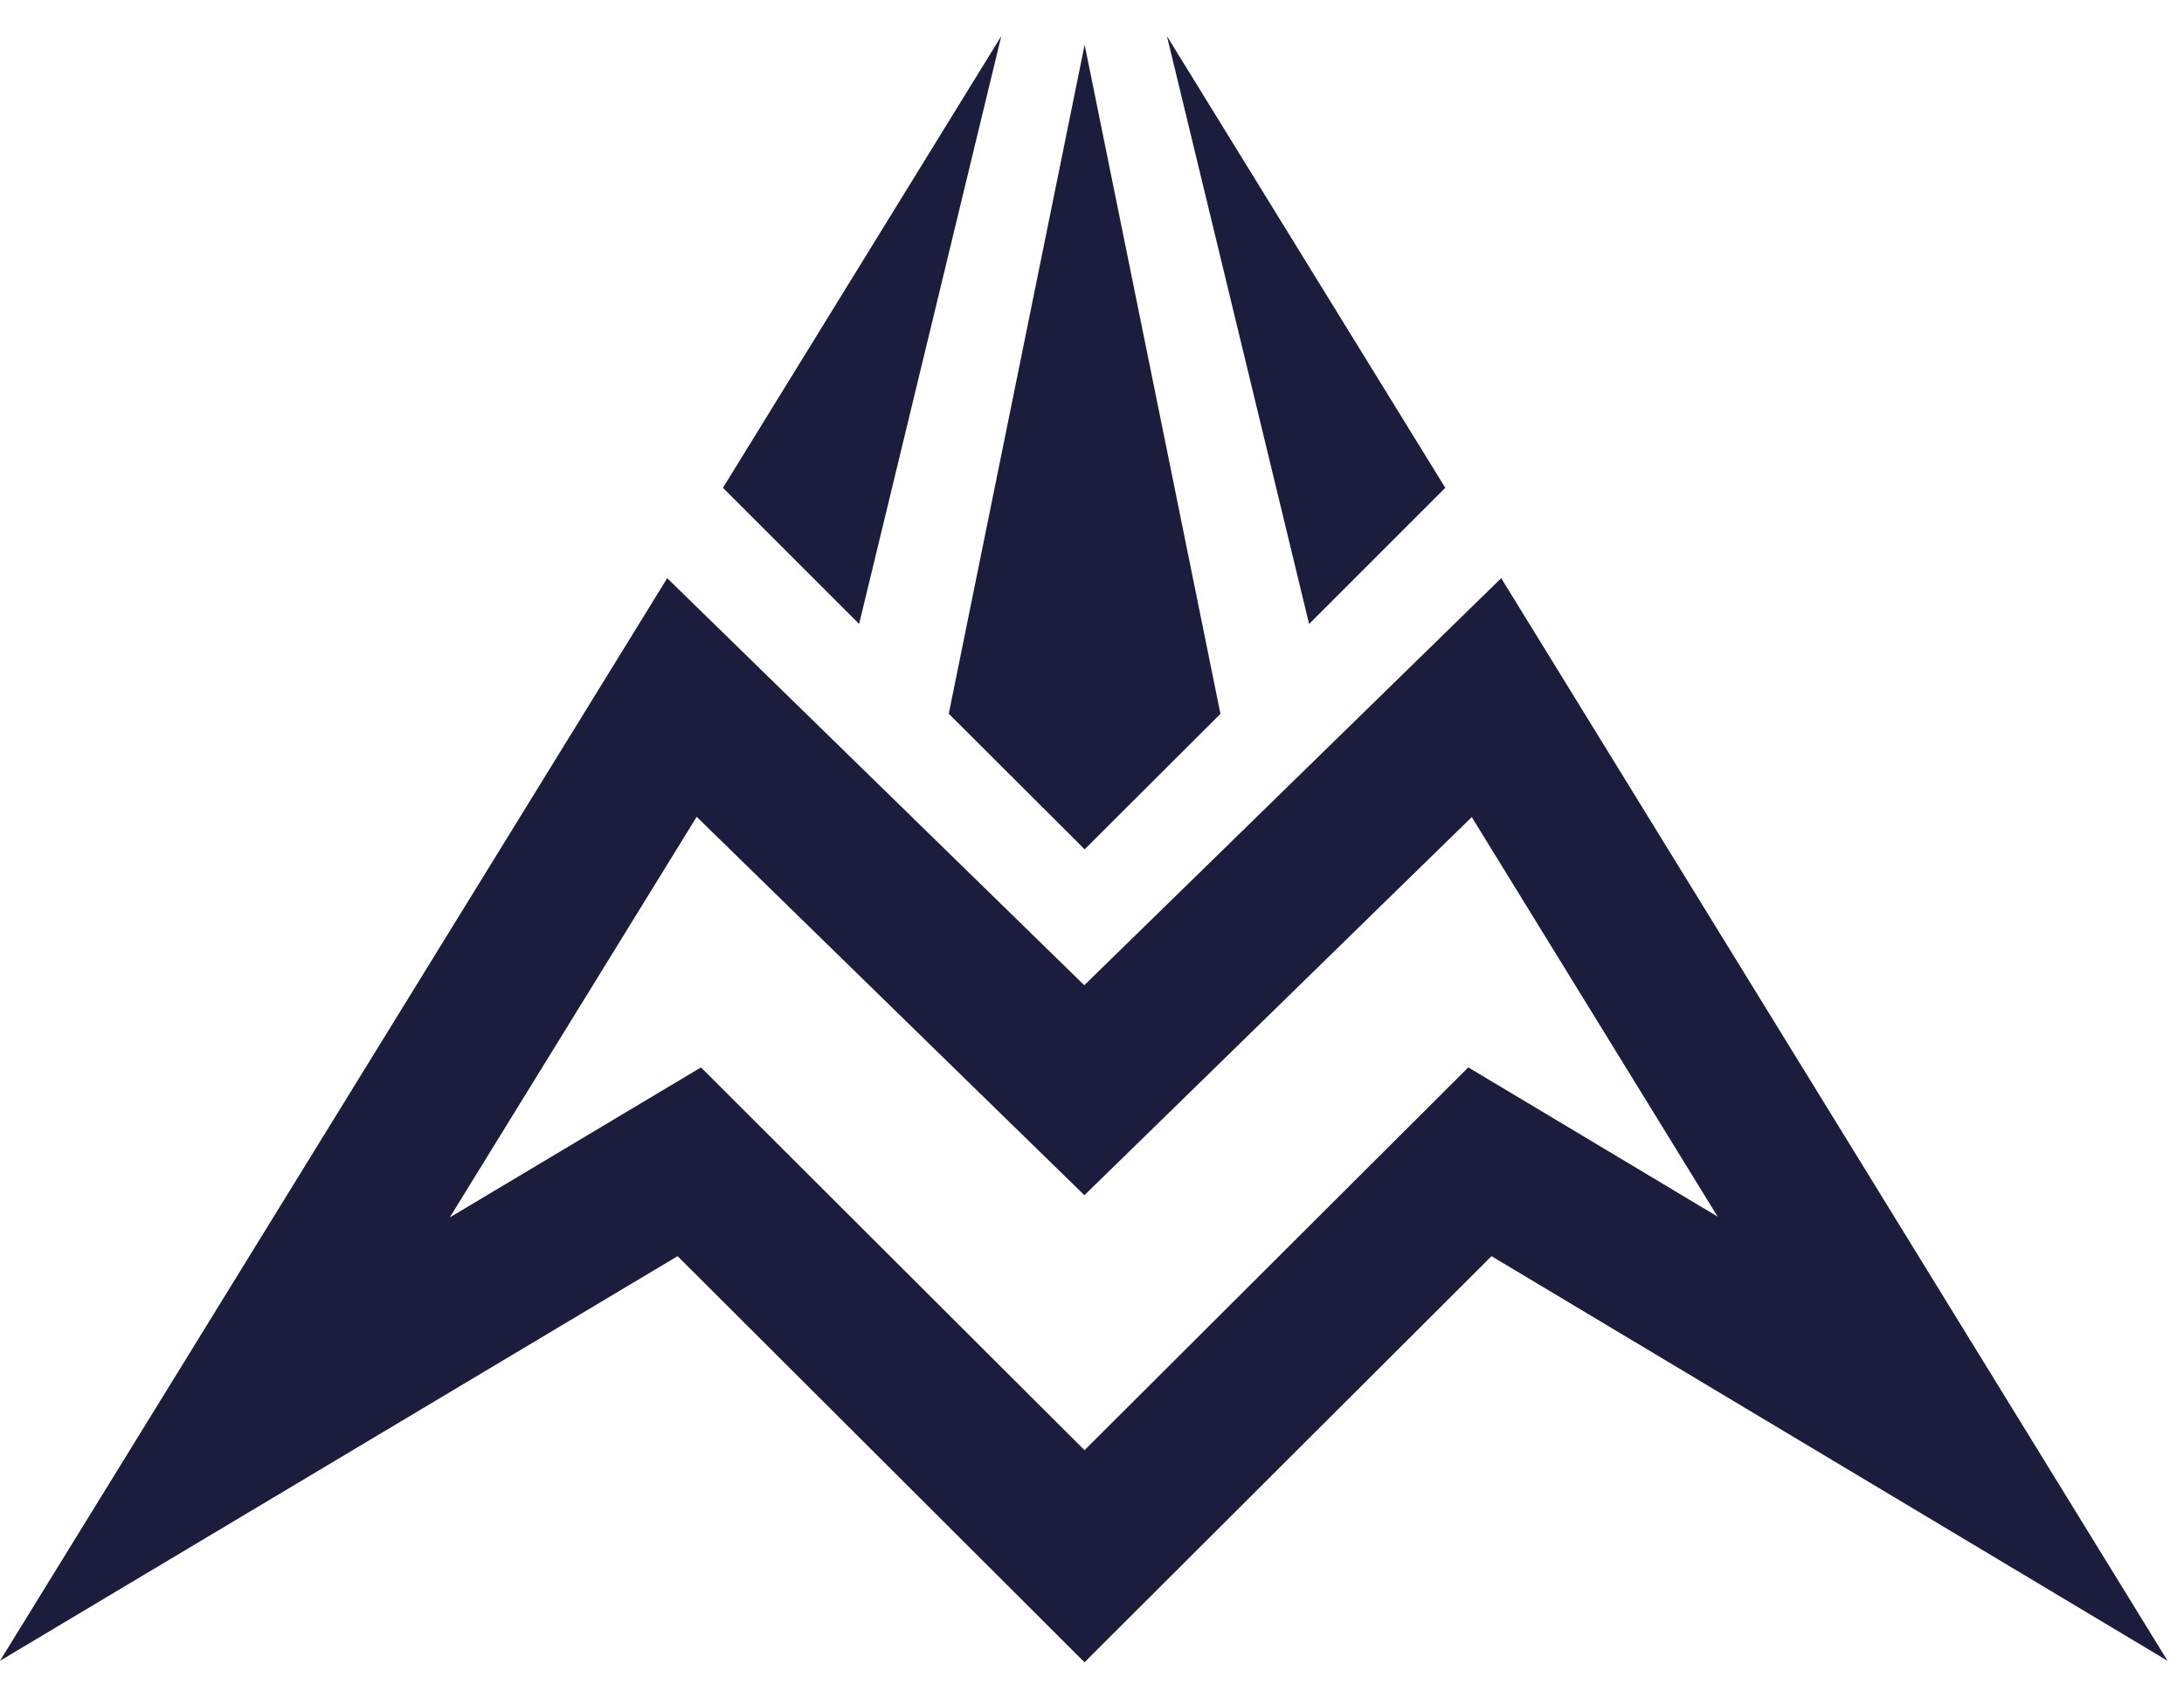 <svg width="54" height="42" viewBox="0 0 54 42" fill="none" xmlns="http://www.w3.org/2000/svg">
<path d="M17.226 20.2L23.974 26.788L24.217 27.025L26.812 29.557L29.407 27.025L34.56 21.992L36.39 20.206L42.191 29.634L42.469 30.086L38.788 27.882L36.304 26.396L34.255 28.44L26.815 35.862L19.378 28.44L17.332 26.396L14.848 27.88L11.121 30.106L17.223 20.203M37.118 14.298C33.683 17.653 30.245 21.009 26.809 24.364C23.371 21.009 19.933 17.653 16.497 14.298C10.998 23.221 5.499 32.147 0 41.07L16.754 31.064L26.815 41.107L36.878 31.064L53.593 41.07C48.102 32.147 42.612 23.221 37.118 14.298Z" fill="#1C1C3C"/>
<path d="M23.459 17.647L26.818 1.107L30.176 17.653L26.818 21.003L23.459 17.65V17.647ZM17.875 12.063L21.242 15.43L24.757 0.893L17.875 12.063ZM28.853 0.893L32.368 15.43L35.735 12.063L28.853 0.893Z" fill="#1C1C3C"/>
</svg>

